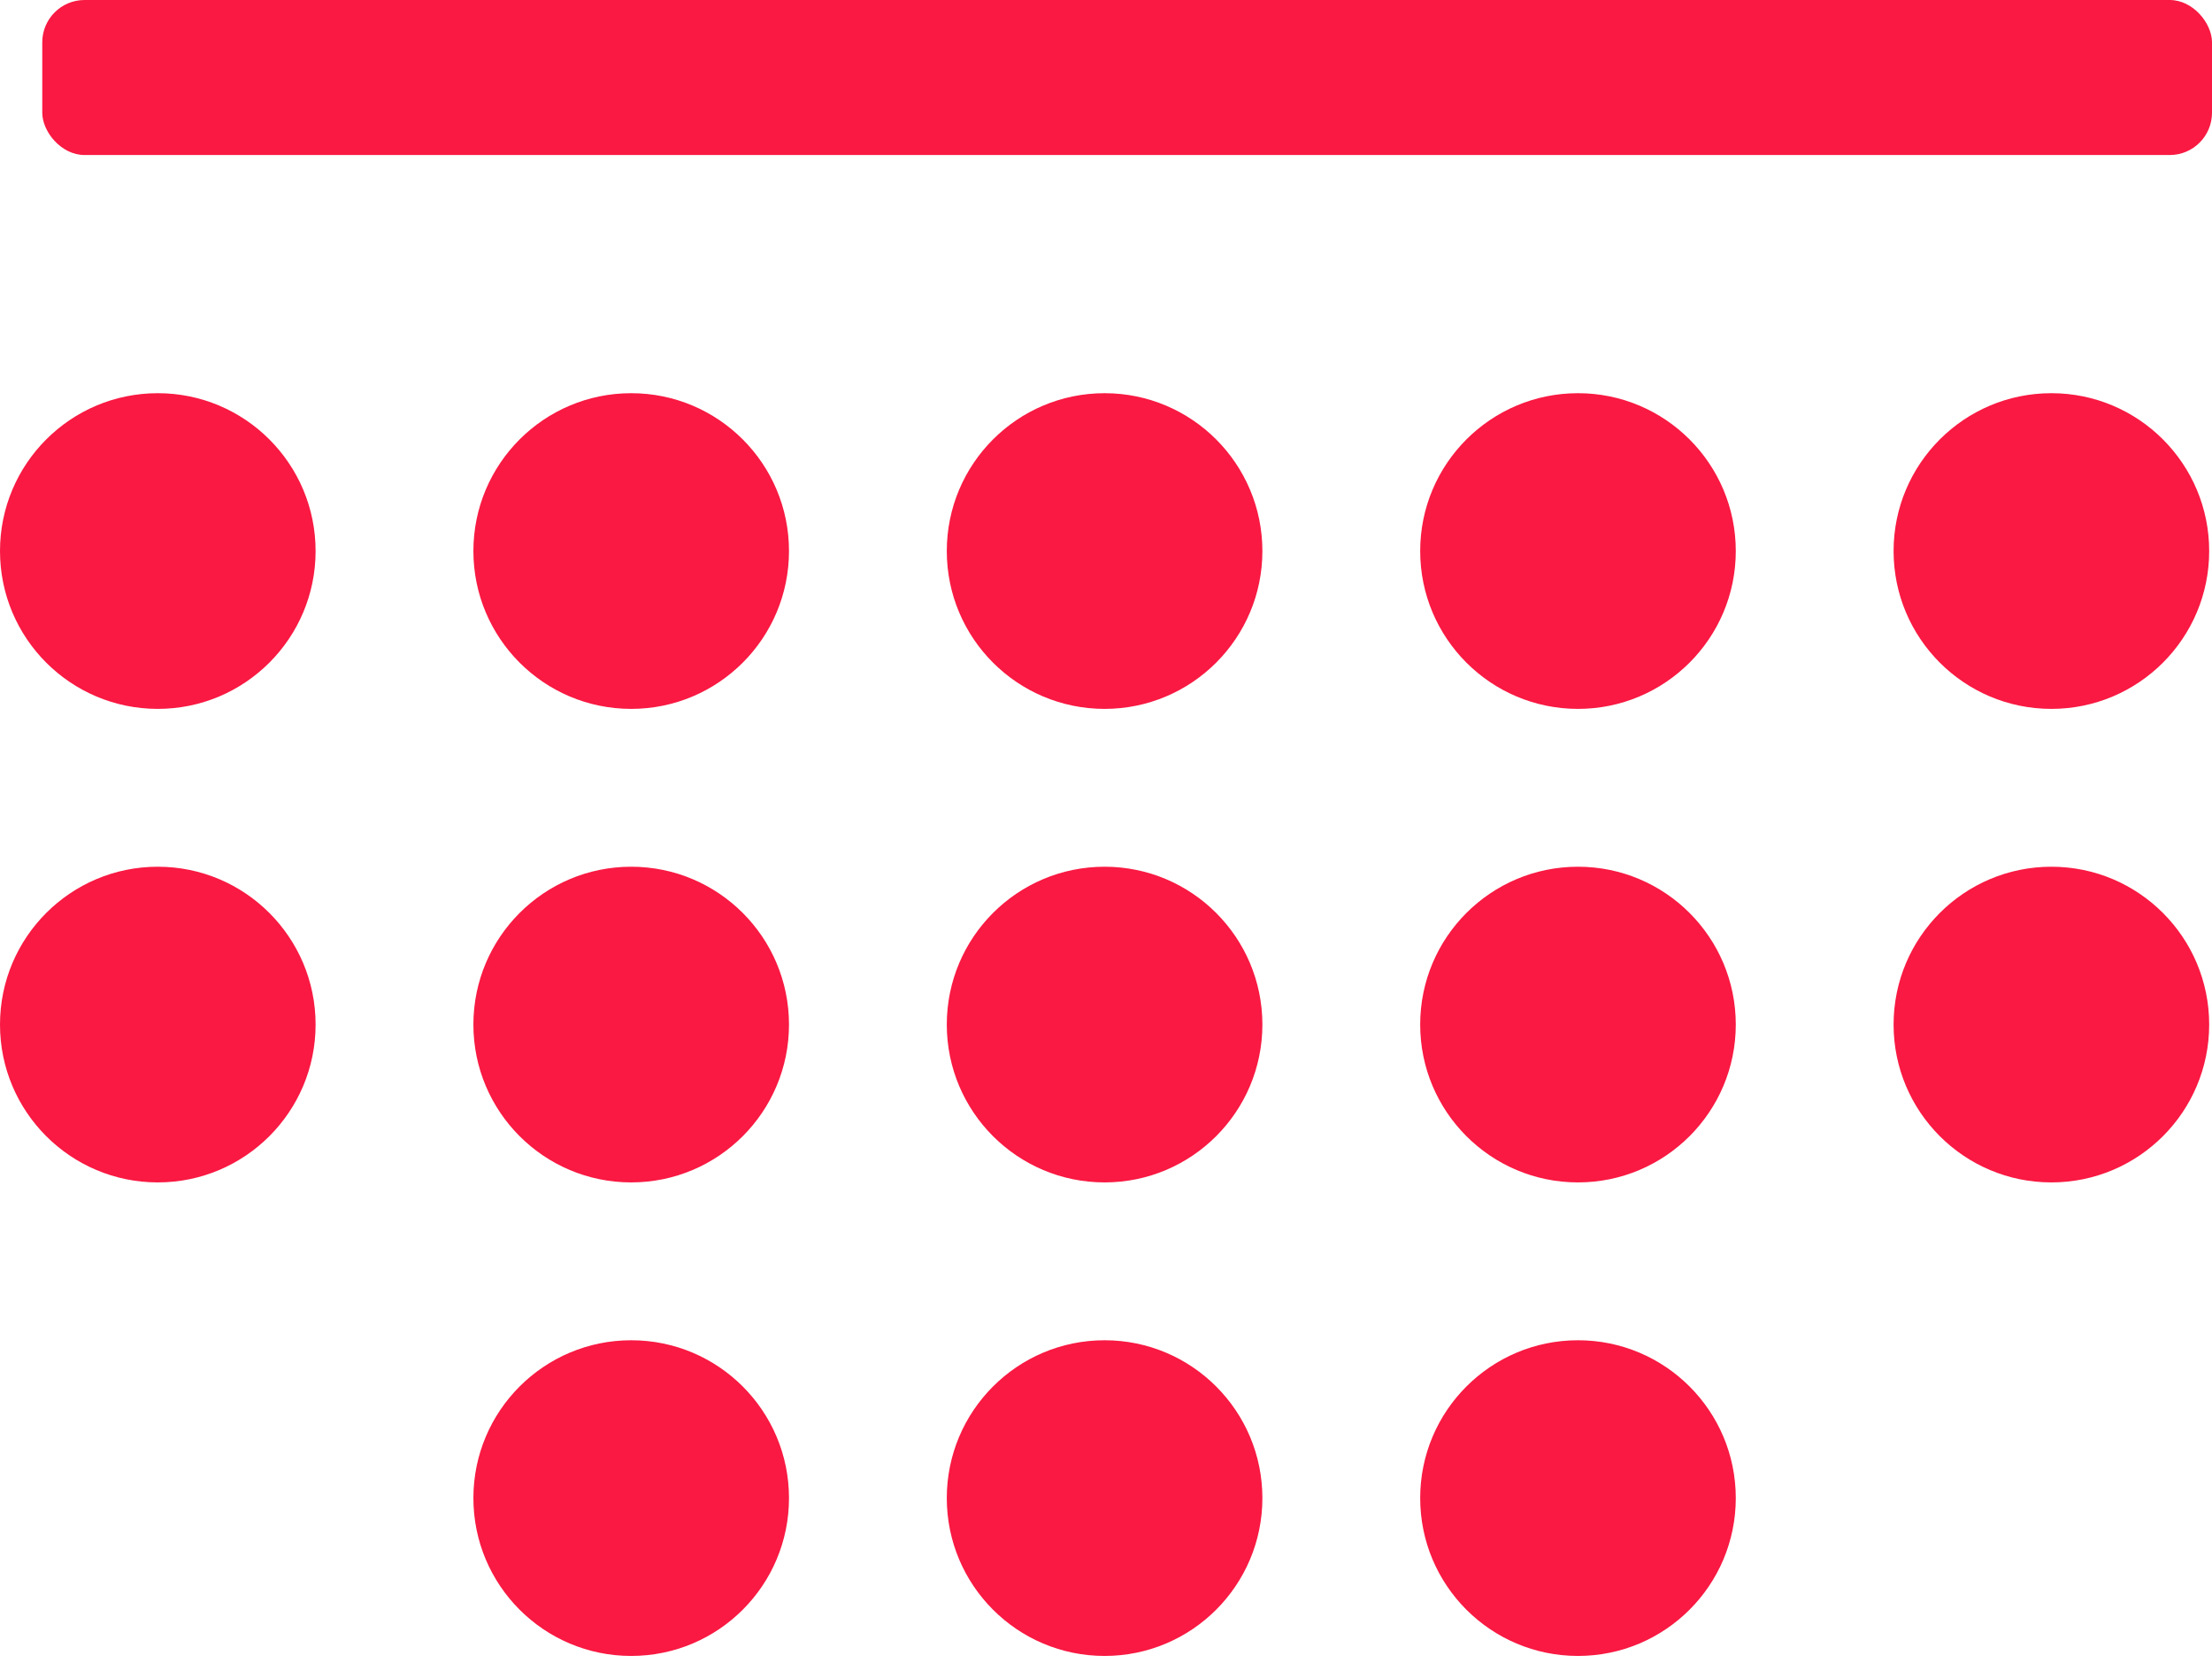 <svg xmlns="http://www.w3.org/2000/svg" width="157" height="118" fill="none">
  <!-- Rectangle en haut avec les coins arrondis -->
  <rect x="3" y="0" width="154" height="11" fill="#f91942" rx="3" />

  <!-- Cercles correctement positionnés -->
  <circle cx="44.8" cy="106.3" r="11.2" fill="#f91942" />
  <circle cx="78.4" cy="106.3" r="11.2" fill="#f91942" />
  <circle cx="112" cy="106.3" r="11.2" fill="#f91942" />
  <circle cx="44.8" cy="72.7" r="11.2" fill="#f91942" />
  <circle cx="78.4" cy="72.7" r="11.2" fill="#f91942" />
  <circle cx="78.4" cy="39.1" r="11.2" fill="#f91942" />
  <circle cx="112" cy="39.1" r="11.2" fill="#f91942" />
  <circle cx="145.6" cy="39.1" r="11.2" fill="#f91942" />
  <circle cx="112" cy="72.7" r="11.2" fill="#f91942" />
  <circle cx="145.6" cy="72.7" r="11.2" fill="#f91942" />
  <circle cx="11.2" cy="72.7" r="11.2" fill="#f91942" />
  <circle cx="11.2" cy="39.1" r="11.2" fill="#f91942" />
  <circle cx="44.8" cy="39.1" r="11.2" fill="#f91942" />
</svg>
